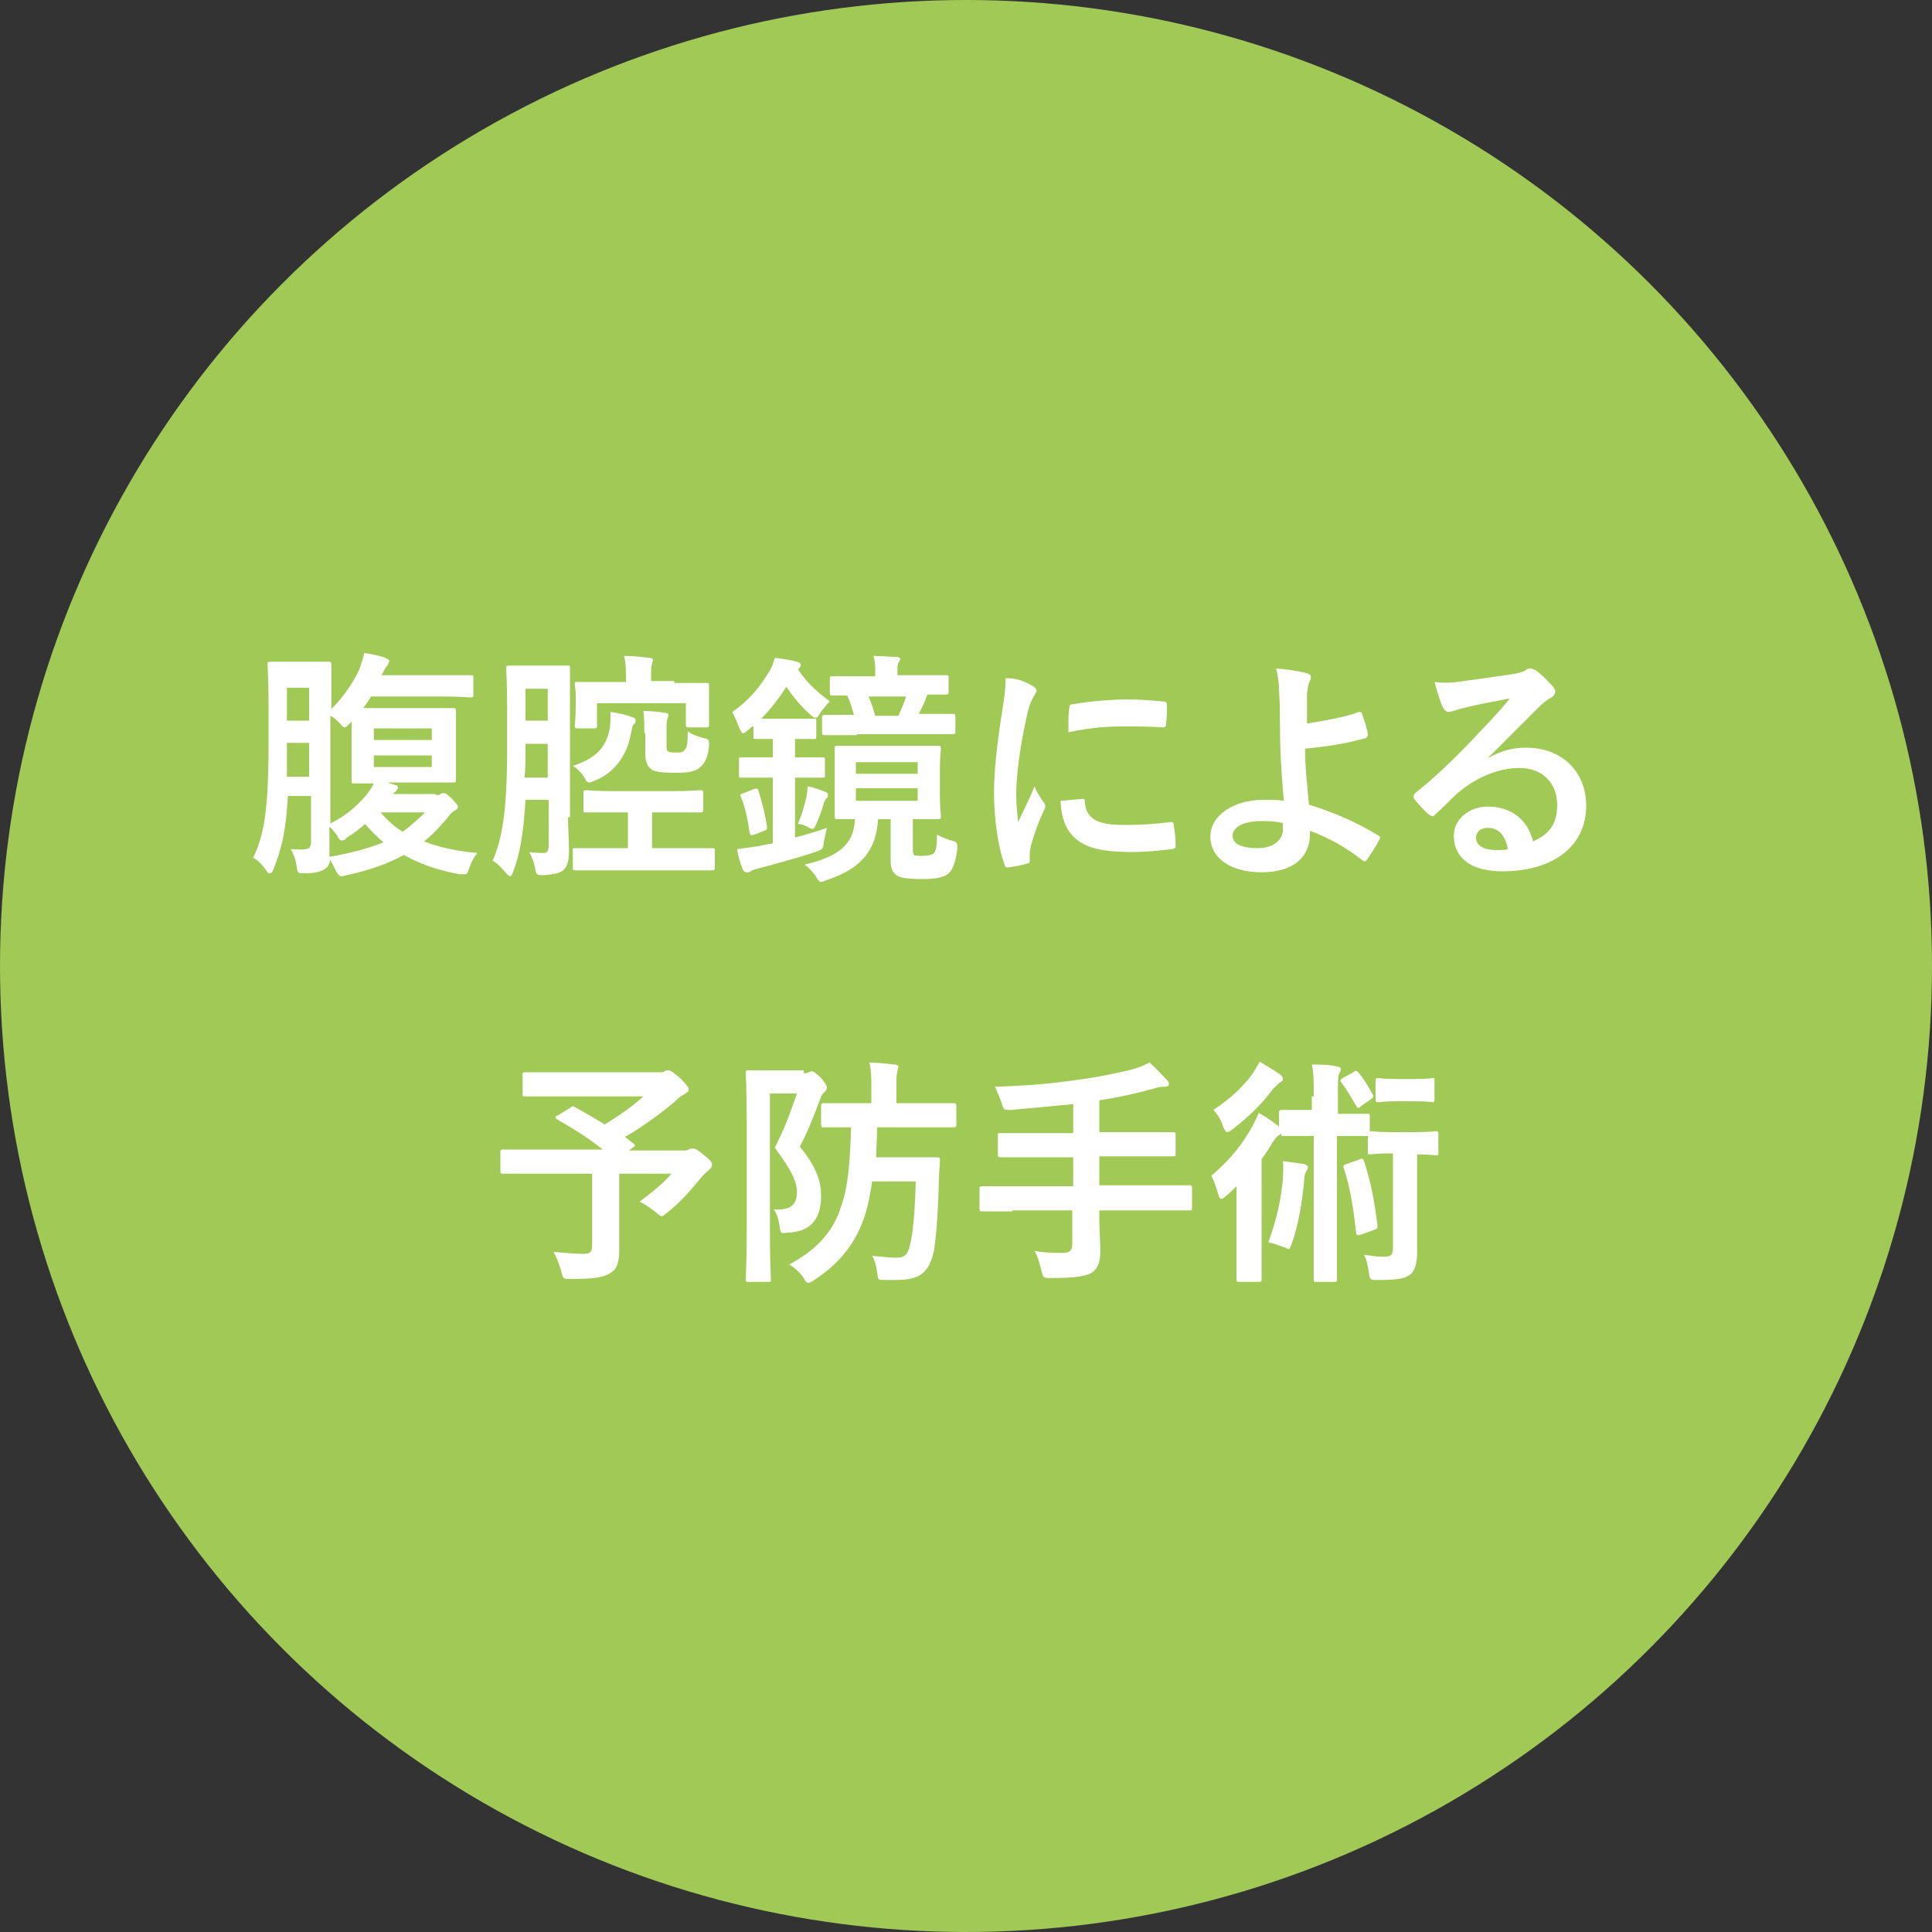 <?xml version="1.0" encoding="utf-8"?>
<!-- Generator: Adobe Illustrator 25.0.1, SVG Export Plug-In . SVG Version: 6.00 Build 0)  -->
<svg version="1.1" id="レイヤー_1" xmlns="http://www.w3.org/2000/svg" xmlns:xlink="http://www.w3.org/1999/xlink" x="0px"
	 y="0px" viewBox="0 0 200 200" style="enable-background:new 0 0 200 200;" xml:space="preserve">
<rect x="0" y="0" width="200" height="200" fill="#333333" stroke="none"/>
<style type="text/css">
	.st0{fill:#A1C956;}
	.st1{enable-background:new    ;}
	.st2{fill:#FFFFFF;}
</style>
<g id="グループ_264" transform="translate(-4717 -1061)">
	<circle id="楕円形_133" class="st0" cx="4817" cy="1161" r="100"/>
	<g class="st1">
		<path class="st2" d="M4762.1,1143.3c0.3,0,0.5,0,0.5-0.1c0.1-0.1,0.2-0.1,0.3-0.1c0.2,0,0.4,0.1,0.9,0.6c0.4,0.5,0.6,0.6,0.6,0.8
			c0,0.2-0.1,0.3-0.3,0.4c-0.2,0.1-0.4,0.2-0.8,0.8c-0.8,0.9-1.5,1.7-2.4,2.4c1.5,0.6,3.3,1,5.5,1.2c-0.3,0.4-0.6,0.9-0.8,1.5
			c-0.2,0.5-0.2,0.7-0.5,0.7c-0.1,0-0.3,0-0.5,0c-2.3-0.4-4.2-1.1-5.8-2c-1.6,0.9-3.6,1.6-5.9,2.1c-0.2,0.1-0.5,0.1-0.6,0.1
			c-0.2,0-0.3-0.2-0.5-0.5c-0.2-0.4-0.4-0.8-0.6-1.2c-0.1,0.4-0.2,0.7-0.5,0.9c-0.4,0.3-1,0.5-2.1,0.5c-0.8,0-0.8,0-0.9-0.8
			c-0.1-0.6-0.3-1.2-0.6-1.7c0.6,0,1.1,0.1,1.5,0c0.4,0,0.6-0.2,0.6-0.8v-4.7h-2.4c-0.2,3.8-0.7,5.6-1.5,7.6
			c-0.1,0.3-0.2,0.4-0.4,0.4s-0.2-0.1-0.4-0.4c-0.4-0.5-0.8-1-1.3-1.2c1.1-2.3,1.6-4.7,1.6-11.8v-4.1c0-2.6-0.1-3.9-0.1-4.1
			c0-0.2,0-0.3,0.3-0.3c0.1,0,0.6,0,2,0h1.9c1.5,0,1.9,0,2.1,0c0.2,0,0.3,0,0.3,0.3c0,0.2,0,1.5,0,4.1v0.5c1.3-1.3,2.3-2.8,2.9-4.1
			c0.2-0.6,0.4-1.2,0.5-1.7c0.7,0.1,1.7,0.3,2.2,0.5c0.2,0.1,0.4,0.2,0.4,0.3s-0.1,0.3-0.2,0.5c-0.2,0.2-0.3,0.4-0.6,1h6.2
			c2.1,0,2.8,0,3,0c0.3,0,0.3,0,0.3,0.3v1.7c0,0.2,0,0.3-0.3,0.3c-0.1,0-0.9-0.1-3-0.1h-7.3c-0.2,0.4-0.5,0.8-0.8,1.2
			c0.5,0,1.1,0,2.2,0h4.2c2.1,0,2.8,0,2.9,0c0.2,0,0.3,0,0.3,0.3c0,0.2,0,0.7,0,2.1v2.9c0,1.4,0,1.9,0,2.1c0,0.3,0,0.3-0.3,0.3
			c-0.2,0-0.8,0-2.9,0h-3.9c0.3,0.1,0.6,0.2,0.9,0.3c0.1,0,0.2,0.1,0.2,0.2c0,0.2-0.1,0.2-0.2,0.4c-0.1,0.1-0.2,0.1-0.3,0.3H4762.1z
			 M4749,1141.5v-3.6h-2.3v0.4c0,1.2,0,2.2,0,3.1H4749z M4746.7,1132.2v3.4h2.3v-3.4H4746.7z M4751.1,1146.3
			c1.8-0.9,2.9-1.9,3.9-3.1c0.3-0.4,0.5-0.7,0.7-1.1c-1.4,0-1.9,0-2.1,0c-0.2,0-0.2,0-0.2-0.3c0-0.2,0-0.7,0-2.1v-2.8
			c0-0.5,0-0.9,0-1.2l-0.2,0.2c-0.3,0.3-0.4,0.4-0.5,0.4c-0.1,0-0.3-0.1-0.5-0.4c-0.3-0.3-0.6-0.6-1-0.8V1146.3z M4752.4,1148
			c-0.2,0-0.3-0.1-0.5-0.5c-0.3-0.4-0.5-0.7-0.8-0.9c0,0.8,0,1.6,0,2.3c0,0.3,0,0.6,0,0.8c2.3-0.4,4.1-0.9,5.6-1.5
			c-0.7-0.6-1.3-1.2-1.9-1.9c-0.6,0.5-1.2,1-1.9,1.4C4752.7,1148,4752.5,1148,4752.4,1148z M4755.7,1137.6h6v-1.2h-6V1137.6z
			 M4761.7,1139.2h-6v1.2h6V1139.2z M4756.4,1145.1c0.7,0.8,1.4,1.5,2.3,2c0.8-0.6,1.6-1.3,2.3-2H4756.4z"/>
		<path class="st2" d="M4775.8,1145.6c0,1.1,0.1,2.4,0.1,3.4c0,1-0.1,1.6-0.6,2.1c-0.4,0.3-0.9,0.4-2,0.5c-0.7,0-0.8,0-0.9-0.7
			c-0.1-0.6-0.4-1.3-0.6-1.7c0.7,0.1,1.1,0.1,1.5,0.1c0.3,0,0.5-0.2,0.5-0.8v-4.7h-2.4c-0.2,3.5-0.6,5.7-1.3,7.5
			c-0.1,0.3-0.2,0.4-0.3,0.4c-0.1,0-0.2-0.1-0.4-0.3c-0.5-0.6-1-1.1-1.4-1.3c1-2.3,1.5-5.2,1.5-11.7v-4.1c0-2.6-0.1-3.9-0.1-4.1
			c0-0.2,0-0.3,0.3-0.3c0.2,0,0.6,0,2,0h2c1.5,0,1.9,0,2.1,0c0.2,0,0.2,0,0.2,0.3c0,0.1,0,1.5,0,4.1V1145.6z M4773.7,1141.5v-3.5
			h-2.3v0.5c0,1.1,0,2.1-0.1,3H4773.7z M4771.4,1132.3v3.3h2.3v-3.3H4771.4z M4780.1,1136.5c0.1-0.5,0.1-1.1,0.1-1.8
			c0.8,0.1,1.7,0.3,2.1,0.5c0.4,0.1,0.5,0.2,0.5,0.4c0,0.2-0.1,0.3-0.2,0.4c-0.2,0.2-0.2,0.7-0.3,1c-0.4,2.2-1.7,4-3.7,4.8
			c-0.3,0.1-0.4,0.2-0.6,0.2c-0.2,0-0.3-0.1-0.5-0.5c-0.3-0.5-0.8-1-1.2-1.2C4778.6,1139.5,4779.7,1138.5,4780.1,1136.5z
			 M4780,1151.1c-2.4,0-3.2,0-3.4,0c-0.2,0-0.3,0-0.3-0.3v-1.8c0-0.2,0-0.2,0.3-0.2c0.1,0,1,0,3.4,0h2v-3.7h-1.2c-2.2,0-2.9,0-3.1,0
			c-0.3,0-0.3,0-0.3-0.3v-1.7c0-0.2,0-0.3,0.3-0.3c0.1,0,0.9,0.1,3.1,0.1h5.6c2.2,0,3-0.1,3.1-0.1c0.2,0,0.3,0,0.3,0.3v1.7
			c0,0.2,0,0.3-0.3,0.3c-0.1,0-0.9,0-3.1,0h-1.9v3.7h2.8c2.4,0,3.2,0,3.4,0c0.2,0,0.3,0,0.3,0.2v1.8c0,0.2,0,0.3-0.3,0.3
			c-0.1,0-1,0-3.4,0H4780z M4786.8,1131.7c2.3,0,3.2,0,3.3,0c0.2,0,0.3,0,0.3,0.2c0,0.1,0,0.5,0,1v0.8c0,1.8,0,2.2,0,2.3
			c0,0.2,0,0.3-0.3,0.3h-1.8c-0.2,0-0.3,0-0.3-0.3v-2.2h-9.2v2.3c0,0.2,0,0.3-0.3,0.3h-1.7c-0.2,0-0.3,0-0.3-0.3
			c0-0.2,0.1-0.5,0.1-2.4v-0.7c0-0.7-0.1-1-0.1-1.2c0-0.2,0-0.2,0.3-0.2c0.1,0,1,0,3.3,0h1.7v-0.2c0-1,0-1.7-0.2-2.5
			c0.9,0,1.8,0.1,2.6,0.2c0.2,0,0.4,0.1,0.4,0.2c0,0.1-0.1,0.3-0.1,0.4c-0.1,0.2-0.1,0.5-0.1,1.5v0.3H4786.8z M4783.7,1136.9
			c0-1,0-1.6-0.1-2.3c0.8,0,1.7,0.1,2.3,0.2c0.2,0,0.3,0.1,0.3,0.2c0,0.2-0.1,0.3-0.1,0.4c-0.1,0.2-0.1,0.5-0.1,1.4v1.3
			c0,0.5,0,0.6,0.2,0.7c0.2,0.1,0.3,0.1,0.8,0.1c0.5,0,0.7,0,0.9-0.3c0.2-0.2,0.3-0.6,0.3-1.9c0.5,0.4,1,0.5,1.6,0.7
			c0.6,0.1,0.6,0.2,0.6,0.8c-0.1,1.1-0.4,1.8-0.9,2.2c-0.5,0.5-1.3,0.6-2.6,0.6c-1.3,0-2-0.1-2.4-0.3c-0.4-0.3-0.7-0.7-0.7-1.7
			V1136.9z"/>
		<path class="st2" d="M4794.9,1136.2c-0.2,0.1-0.3,0.3-0.5,0.4c-0.2,0.2-0.4,0.3-0.5,0.3c-0.1,0-0.2-0.2-0.4-0.6
			c-0.2-0.6-0.5-1.2-0.7-1.6c1.9-1.3,3-2.8,3.9-4.3c0.3-0.5,0.4-0.9,0.5-1.3c0.8,0.1,1.6,0.2,2.3,0.4c0.3,0.1,0.4,0.2,0.4,0.3
			c0,0.1,0,0.2-0.2,0.4l-0.1,0.1c0.9,1.3,1.8,2.2,3.3,3.3c-0.3,0.3-0.7,0.8-1,1.2c-0.2,0.4-0.3,0.5-0.5,0.5c-0.1,0-0.3-0.1-0.6-0.4
			c-1-0.9-1.7-1.8-2.4-2.8c-0.7,1.1-1.6,2.3-2.6,3.3c0.3,0,0.8,0,1.5,0h1.9c1.5,0,1.8,0,2,0c0.3,0,0.3,0,0.3,0.3v1.5
			c0,0.3,0,0.3-0.3,0.3c-0.1,0-0.5,0-1.9,0v1.9h0.2c1.8,0,2.4,0,2.6,0c0.2,0,0.3,0,0.3,0.2v1.6c0,0.3,0,0.3-0.3,0.3
			c-0.2,0-0.8,0-2.6,0h-0.2v6.2c1.1-0.3,2.2-0.6,3.3-1c-0.1,0.4-0.2,0.9-0.3,1.4c-0.1,0.8-0.1,0.8-0.9,1.1c-1.8,0.6-4,1.2-5.9,1.7
			c-0.4,0.1-0.7,0.2-0.8,0.3s-0.2,0.1-0.4,0.1c-0.2,0-0.3-0.1-0.4-0.3c-0.3-0.7-0.5-1.4-0.6-2.1c0.8-0.1,1.4-0.2,2.2-0.3
			c0.4-0.1,0.9-0.2,1.5-0.3v-6.8h-0.6c-1.8,0-2.4,0-2.6,0c-0.3,0-0.3,0-0.3-0.3v-1.6c0-0.2,0-0.2,0.3-0.2c0.1,0,0.7,0,2.6,0h0.6
			v-1.9c-1.2,0-1.6,0-1.7,0c-0.3,0-0.3,0-0.3-0.3V1136.2z M4795,1142.7c0.3-0.1,0.4-0.1,0.5,0.1c0.4,1.3,0.7,2.4,0.9,3.8
			c0,0.2,0,0.3-0.3,0.4l-1,0.4c-0.4,0.1-0.4,0.1-0.5-0.2c-0.2-1.3-0.4-2.5-0.9-3.7c-0.1-0.2-0.1-0.3,0.3-0.4L4795,1142.7z
			 M4802.5,1143c0.2,0.1,0.2,0.1,0.2,0.3s0,0.2-0.1,0.3c-0.1,0.1-0.2,0.2-0.3,0.5c-0.2,0.7-0.4,1.3-0.8,2.2
			c-0.2,0.4-0.2,0.5-0.4,0.5c-0.1,0-0.2,0-0.5-0.2c-0.4-0.2-0.6-0.3-1-0.3c0.5-1.2,0.7-2,0.9-2.9c0-0.2,0.1-0.5,0.1-1
			C4801.2,1142.5,4802,1142.8,4802.5,1143z M4811.1,1138.2c2.1,0,2.8,0,3,0c0.2,0,0.3,0,0.3,0.3c0,0.2-0.1,0.7-0.1,2.1v2.8
			c0,1.3,0.1,1.9,0.1,2.1c0,0.2,0,0.3-0.3,0.3c-0.1,0-0.8,0-2.6,0v3.2c0,0.2,0,0.3,0.1,0.5c0.1,0.1,0.5,0.1,0.9,0.1
			c0.5,0,0.9-0.1,1.1-0.2c0.2-0.2,0.4-0.5,0.4-2c0.4,0.2,1,0.5,1.5,0.6c0.6,0.2,0.6,0.2,0.6,0.9c-0.2,1.5-0.5,2.2-1,2.6
			c-0.6,0.4-1.5,0.5-2.6,0.5c-1.9,0-2.4-0.2-2.7-0.4c-0.4-0.3-0.6-0.7-0.6-1.5v-4.3h-1.3c-0.2,3.2-1.7,5.1-5.3,6.3
			c-0.3,0.1-0.5,0.2-0.6,0.2c-0.2,0-0.3-0.2-0.5-0.5c-0.3-0.5-0.8-1-1.2-1.3c3.4-0.8,5.1-2,5.2-4.7c-1.2,0-1.7,0-1.8,0
			c-0.2,0-0.3,0-0.3-0.3c0-0.2,0-0.8,0-2.1v-2.8c0-1.3,0-1.9,0-2.1c0-0.2,0-0.3,0.3-0.3c0.2,0,0.9,0,3,0H4811.1z M4805.7,1137.1
			c-2.4,0-3.1,0-3.3,0c-0.2,0-0.3,0-0.3-0.3v-1.5c0-0.2,0-0.3,0.3-0.3c0.1,0,0.9,0,3,0c-0.2-0.7-0.4-1.4-0.7-2c-1,0-1.4,0-1.5,0
			c-0.2,0-0.3,0-0.3-0.3v-1.4c0-0.2,0-0.3,0.3-0.3c0.1,0,0.9,0,3.1,0h1.3v-0.2c0-0.9,0-1.4-0.2-1.9c0.9,0,1.6,0.1,2.4,0.1
			c0.2,0,0.4,0.1,0.4,0.2c0,0.1-0.1,0.3-0.2,0.4c-0.1,0.2-0.1,0.5-0.1,1.1v0.2h1.9c2.2,0,3,0,3.1,0c0.3,0,0.3,0,0.3,0.3v1.4
			c0,0.2,0,0.3-0.3,0.3c-0.1,0-0.6,0-1.9,0c-0.2,0.6-0.5,1.3-0.9,2h0.2c2.4,0,3.2,0,3.3,0c0.2,0,0.3,0,0.3,0.3v1.5
			c0,0.2,0,0.3-0.3,0.3c-0.1,0-0.9,0-3.3,0H4805.7z M4805.6,1139.9v1.2h6.4v-1.2H4805.6z M4812,1142.6h-6.4v1.3h6.4V1142.6z
			 M4806.9,1133.1c0.3,0.6,0.5,1.3,0.7,2h2.4c0.3-0.7,0.6-1.3,0.8-2H4806.9z"/>
		<path class="st2" d="M4823.7,1131.9c0.4,0.2,0.6,0.4,0.6,0.6c0,0.2-0.1,0.2-0.4,0.8c-0.2,0.4-0.4,0.8-0.6,1.8
			c-0.7,3.1-1.1,6.2-1.1,8.1c0,1.2,0.1,2,0.2,2.9c0.5-1.1,1-2,1.7-3.7c0.2,0.6,0.5,1,0.9,1.6c0.1,0.1,0.2,0.3,0.2,0.4
			c0,0.2,0,0.3-0.1,0.4c-0.6,1.3-1,2.4-1.4,3.8c0,0.2-0.1,0.4-0.1,0.8c0,0.3,0,0.5,0,0.7c0,0.2-0.1,0.3-0.3,0.3
			c-0.6,0.2-1.3,0.3-2,0.4c-0.2,0-0.3-0.1-0.3-0.3c-0.7-1.8-1.1-4.9-1.1-7.4c0-2.2,0.3-5,0.8-8.2c0.3-1.8,0.4-2.7,0.4-3.7
			C4822.2,1131.2,4823,1131.5,4823.7,1131.9z M4829.1,1143.7c0.2,0,0.2,0.1,0.2,0.4c0.2,1.7,1.3,2.3,4.1,2.3c1.9,0,3.1-0.1,4.8-0.3
			c0.2,0,0.3,0,0.3,0.3c0.1,0.5,0.2,1.5,0.2,2.1c0,0.3,0,0.3-0.4,0.4c-1.7,0.2-2.9,0.3-4.1,0.3c-3.7,0-5.4-0.6-6.5-2.1
			c-0.6-0.8-0.9-2.1-0.9-3.2L4829.1,1143.7z M4827.7,1134.3c0-0.3,0.1-0.4,0.4-0.4c1.5-0.3,4.3-0.5,5.4-0.5c1.5,0,2.6,0.1,3.7,0.2
			c0.5,0,0.6,0.1,0.6,0.3c0,0.7,0,1.4-0.1,2.1c0,0.2-0.1,0.3-0.3,0.3c-1.5-0.1-2.8-0.1-4.1-0.1c-1.7,0-3.3,0.1-5.7,0.6
			C4827.6,1135.4,4827.6,1134.7,4827.7,1134.3z"/>
		<path class="st2" d="M4857.7,1134.7c0.2,0,0.2,0,0.3,0.2c0.2,0.6,0.5,1.4,0.6,2.1c0,0.3-0.1,0.3-0.2,0.4c-2.1,0.6-4.2,0.9-6.3,1.1
			c0,2,0.2,3.4,0.4,5.8c2.6,0.8,4.9,1.8,7.2,3.2c0.2,0.1,0.2,0.2,0.1,0.4c-0.4,0.8-0.9,1.5-1.3,2.1c-0.1,0.2-0.2,0.2-0.4,0.1
			c-1.8-1.4-3.4-2.3-5.5-3.1c0,0.2,0,0.4,0,0.6c-0.1,2.1-1.7,3.7-5,3.7c-3.1,0-5.3-1.4-5.3-3.7c0-2.2,2.4-3.8,5.5-3.8
			c0.8,0,1.5,0,2.1,0.1c-0.3-3.3-0.4-5.6-0.4-8c0-0.9,0-2.2-0.1-3.4c0-0.8-0.1-1.6-0.3-2.3c1.1,0.1,2.1,0.2,3.2,0.5
			c0.3,0.1,0.4,0.2,0.4,0.4c0,0.1,0,0.2-0.1,0.4c-0.2,0.3-0.2,0.7-0.3,1.3c0,0.8,0,1.8,0,3.1
			C4854.1,1135.6,4856,1135.3,4857.7,1134.7z M4849.8,1146.2c-0.9-0.2-1.6-0.2-2.3-0.2c-1.7,0-2.9,0.6-2.9,1.5c0,0.9,1,1.3,2.6,1.3
			c1.9,0,2.7-1.1,2.6-2.1L4849.8,1146.2z"/>
		<path class="st2" d="M4871,1139.5c1.4-0.8,2.6-1.1,4-1.1c3.6,0,6.2,2.4,6.2,6c0,4.2-3.4,6.8-8.7,6.8c-3.1,0-5-1.3-5-3.7
			c0-1.7,1.6-3,3.5-3c2.3,0,4.1,1.2,4.7,3.6c1.8-0.8,2.5-1.9,2.5-3.8c0-2.3-1.6-3.8-3.9-3.8c-2.1,0-4.4,0.9-6.4,2.6
			c-0.7,0.6-1.4,1.4-2.2,2.1c-0.2,0.2-0.3,0.3-0.4,0.3c-0.1,0-0.2-0.1-0.4-0.2c-0.5-0.4-1.1-1.1-1.5-1.6c-0.1-0.2-0.1-0.4,0.1-0.6
			c2-1.6,3.7-3.2,5.9-5.5c1.5-1.6,2.7-2.8,3.9-4.3c-1.5,0.3-3.3,0.6-4.8,1c-0.3,0.1-0.6,0.1-1,0.3c-0.1,0-0.4,0.1-0.5,0.1
			c-0.2,0-0.4-0.1-0.6-0.4c-0.3-0.6-0.5-1.3-0.9-2.7c0.8,0.1,1.6,0.1,2.3,0c1.5-0.2,3.7-0.5,5.7-0.8c0.6-0.1,1.1-0.2,1.4-0.4
			c0.1-0.1,0.3-0.2,0.5-0.2c0.2,0,0.4,0.1,0.6,0.2c0.8,0.6,1.2,1.1,1.7,1.6c0.2,0.2,0.3,0.4,0.3,0.6c0,0.2-0.2,0.5-0.4,0.6
			c-0.4,0.2-0.6,0.4-1.1,0.8C4874.6,1135.9,4872.9,1137.6,4871,1139.5L4871,1139.5z M4871,1146.7c-0.7,0-1.2,0.4-1.2,1
			c0,0.8,0.7,1.3,2.2,1.3c0.4,0,0.8,0,1.1-0.1C4872.8,1147.4,4872.1,1146.7,4871,1146.7z"/>
	</g>
	<g class="st1">
		<path class="st2" d="M4776,1175.7c0.2-0.2,0.3-0.2,0.5-0.1c1.1,0.6,2.1,1.2,3.1,1.8c1.5-0.9,2.9-1.9,4-2.9h-8.9
			c-2.4,0-3.3,0-3.4,0c-0.2,0-0.2,0-0.2-0.3v-1.9c0-0.2,0-0.3,0.2-0.3c0.1,0,1,0,3.4,0h10.5c0.3,0,0.5,0,0.6-0.1
			c0.1-0.1,0.2-0.1,0.4-0.1c0.2,0,0.5,0.2,1.2,0.8c0.7,0.7,0.9,1,0.9,1.2c0,0.2-0.2,0.3-0.5,0.5c-0.4,0.2-0.6,0.4-0.9,0.7
			c-1.3,1.1-3.3,2.6-5.2,3.7l0.9,0.7c0.2,0.2,0.2,0.2-0.1,0.4l-0.4,0.3h5.6c0.3,0,0.4,0,0.6-0.1c0.1-0.1,0.3-0.1,0.4-0.1
			c0.2,0,0.4,0,1.2,0.7c0.8,0.6,0.8,0.8,0.8,1c0,0.2-0.1,0.3-0.3,0.5c-0.2,0.2-0.5,0.4-0.9,0.9c-1,1.2-2,2.4-3.4,3.5
			c-0.3,0.2-0.4,0.4-0.6,0.4c-0.1,0-0.3-0.1-0.6-0.4c-0.5-0.4-1.2-0.9-1.7-1.1c1.2-0.9,2.6-2,3.3-2.9h-5.4v4.1c0,1.8,0,3,0,3.9
			c0,1.2-0.3,1.9-0.8,2.2c-0.7,0.5-1.6,0.7-4.2,0.7c-0.8,0-0.8,0-1-0.8c-0.2-0.7-0.5-1.5-0.8-2c1.3,0.1,2.3,0.2,3.1,0.2
			c0.7,0,0.9-0.2,0.9-0.9v-7.4h-6.1c-2.2,0-3,0-3.1,0c-0.2,0-0.3,0-0.3-0.3v-1.9c0-0.2,0-0.3,0.3-0.3c0.1,0,0.9,0,3.1,0h7.2
			c-1.5-1.2-3.1-2.2-4.7-3.1c-0.1-0.1-0.2-0.1-0.2-0.2s0-0.2,0.2-0.2L4776,1175.7z"/>
		<path class="st2" d="M4800.2,1172.1c0.2,0,0.4,0,0.5-0.1c0.1,0,0.2-0.1,0.3-0.1c0.2,0,0.4,0.1,1,0.7c0.5,0.6,0.6,0.8,0.6,1
			c0,0.1-0.1,0.3-0.2,0.4c-0.2,0.2-0.4,0.4-0.5,0.8c-0.7,1.8-1.2,3.2-2.1,4.9c1.8,2.2,2.2,3.7,2.2,5.1c0,2.3-1,3.7-3.4,3.8
			c-0.8,0.1-0.8,0.1-0.9-0.7c-0.1-0.7-0.3-1.3-0.6-1.7c1.5,0.1,2.4-0.3,2.4-1.8c0-1.1-0.6-2.3-2.3-4.6c1-1.9,1.6-3.6,2.3-5.6h-2.8
			v14c0,3.4,0.1,5.1,0.1,5.3c0,0.2,0,0.2-0.3,0.2h-2c-0.2,0-0.3,0-0.3-0.2c0-0.2,0.1-1.8,0.1-5.3v-10.8c0-3.5-0.1-5.2-0.1-5.3
			c0-0.3,0-0.3,0.3-0.3c0.2,0,0.8,0,2.1,0H4800.2z M4807.3,1183.2c-0.2,1.3-0.4,2.4-0.7,3.4c-0.9,3-2.7,5.2-5.3,6.9
			c-0.3,0.2-0.5,0.3-0.6,0.3c-0.2,0-0.3-0.1-0.5-0.5c-0.4-0.6-1-1.1-1.5-1.4c2.8-1.5,4.6-3.4,5.4-6.1c0.7-2,0.9-4.5,1-8.1
			c-1.9,0-2.7,0-2.8,0c-0.2,0-0.3,0-0.3-0.3v-1.9c0-0.2,0-0.3,0.3-0.3c0.2,0,1,0,3.1,0h1.8v-1.6c0-1.1,0-1.7-0.2-2.6
			c0.9,0,1.7,0.1,2.6,0.2c0.2,0,0.4,0.1,0.4,0.2c0,0.2-0.1,0.3-0.1,0.5c-0.1,0.3-0.1,0.7-0.1,1.7v1.6h2.6c2.4,0,3.2,0,3.3,0
			c0.2,0,0.3,0,0.3,0.3v1.9c0,0.2,0,0.3-0.3,0.3c-0.2,0-1,0-3.3,0h-4.6c0,1.1-0.1,2.1-0.1,3.1h4c1.7,0,2.2,0,2.3,0
			c0.3,0,0.3,0.1,0.3,0.3c0,0.6-0.1,1.3-0.1,1.9c-0.1,3.9-0.3,6-0.5,7.4c-0.5,2.3-1.4,3.1-3.9,3.1c-0.4,0-0.9,0-1.3,0
			c-0.6,0-0.6,0-0.7-0.8c-0.1-0.8-0.3-1.3-0.5-1.7c1.1,0.1,1.8,0.2,2.5,0.2c0.9,0,1.2-0.4,1.4-1.3c0.3-1.2,0.5-3.2,0.6-6.6H4807.3z"
			/>
		<path class="st2" d="M4821.8,1186.4c-2.2,0-3,0-3.1,0c-0.2,0-0.3,0-0.3-0.3v-2c0-0.2,0-0.3,0.3-0.3c0.2,0,0.9,0,3.1,0h6.3v-3h-4.1
			c-2.5,0-3.3,0-3.4,0c-0.2,0-0.3,0-0.3-0.3v-2c0-0.2,0-0.2,0.3-0.2c0.1,0,1,0,3.4,0h4.1v-3c-2.1,0.2-4.2,0.4-6.4,0.6
			c-0.8,0-0.8,0-1-0.7c-0.2-0.6-0.5-1.2-0.7-1.7c3.2-0.1,5.7-0.3,8.4-0.7c2.4-0.3,4.1-0.7,5.4-1c0.9-0.2,1.6-0.5,2.2-0.8
			c0.7,0.6,1.3,1.3,1.8,1.8c0.2,0.2,0.2,0.3,0.2,0.5c0,0.1-0.2,0.2-0.4,0.2c-0.3,0-0.6,0-1.2,0.2c-1.8,0.5-3.6,0.9-5.6,1.2v3.3h4.2
			c2.4,0,3.2,0,3.4,0c0.2,0,0.3,0,0.3,0.2v2c0,0.3,0,0.3-0.3,0.3c-0.2,0-1,0-3.4,0h-4.2v3h6.2c2.2,0,3,0,3.1,0c0.2,0,0.3,0,0.3,0.3
			v2c0,0.2,0,0.3-0.3,0.3c-0.2,0-0.9,0-3.1,0h-6.2v0.8c0,1.2,0.1,2.3,0.1,3.4c0,1.1-0.2,1.7-0.8,2.2c-0.6,0.4-1.7,0.6-4.3,0.6
			c-0.8,0-0.8,0-1-0.8c-0.2-0.8-0.4-1.5-0.7-2c1.1,0.2,2.1,0.2,2.9,0.2c0.8,0,1-0.3,1-0.9v-3.5H4821.8z"/>
		<path class="st2" d="M4853,1174.5c0-1.5,0-2.4-0.2-3.3c0.9,0,1.8,0,2.6,0.2c0.2,0,0.4,0.1,0.4,0.3c0,0.2-0.1,0.3-0.2,0.5
			c-0.1,0.3-0.1,0.7-0.1,2.3v1.8h0.4c1.9,0,2.5,0,2.6,0c0.3,0,0.3,0,0.3,0.3v1.6c0-0.1,0.1-0.1,0.2-0.1s0.6,0.1,2.1,0.1h2.4
			c1.5,0,2-0.1,2.1-0.1c0.2,0,0.3,0,0.3,0.3v1.9c0,0.3,0,0.3-0.3,0.3c-0.1,0-0.5-0.1-1.9-0.1v5.2c0,2.6,0,3.9,0,4.9
			c0,1.1-0.2,2-0.8,2.4c-0.6,0.4-1.4,0.5-3.3,0.5c-0.8,0-0.8,0-0.9-0.8c-0.1-0.6-0.2-1.3-0.5-1.8c0.8,0.1,1.4,0.2,2.1,0.2
			c0.7,0,0.9-0.2,0.9-1v-9.7h-0.2c-1.5,0-2,0.1-2.1,0.1c-0.3,0-0.3,0-0.3-0.3v-1.6c0,0-0.1,0-0.2,0c-0.1,0-0.7,0-2.6,0h-0.4v10.4
			c0,2.8,0,4.3,0,4.4c0,0.2,0,0.3-0.2,0.3h-2c-0.2,0-0.2,0-0.2-0.3c0-0.1,0-1.6,0-4.4v-10.4h-0.4c-1.9,0-2.5,0-2.7,0
			c-0.2,0-0.3,0-0.3-0.3c0,0.1-0.1,0.1-0.2,0.2c-0.2,0.1-0.4,0.4-0.7,0.8c-0.3,0.6-0.7,1.1-1.1,1.7v9.3c0,2,0,2.9,0,3.1
			c0,0.2,0,0.3-0.3,0.3h-2c-0.2,0-0.3,0-0.3-0.3c0-0.2,0-1.1,0-3.1v-3.7c0-0.8,0-1.9,0-2.8c-0.4,0.4-0.8,0.8-1.2,1.1
			c-0.2,0.2-0.3,0.2-0.4,0.2c-0.1,0-0.2-0.1-0.3-0.5c-0.2-0.7-0.4-1.3-0.7-1.9c1.9-1.6,3.2-3.2,4.3-5.2c0.2-0.4,0.4-0.8,0.6-1.3
			c0.7,0.4,1.3,0.8,1.8,1.2c0.2,0.1,0.3,0.2,0.3,0.3v-1.5c0-0.2,0-0.3,0.3-0.3c0.2,0,0.8,0,2.7,0h0.4V1174.5z M4849.5,1172.2
			c0.2,0.2,0.3,0.3,0.3,0.5c0,0.2-0.1,0.2-0.2,0.3c-0.2,0.1-0.5,0.4-0.8,0.7c-1.1,1.5-2.4,2.8-4.2,4.2c-0.3,0.2-0.4,0.3-0.6,0.3
			c-0.1,0-0.2-0.2-0.4-0.6c-0.2-0.7-0.6-1.3-1-1.7c1.7-1.1,3.1-2.4,4.1-3.8c0.3-0.5,0.5-0.8,0.7-1.2
			C4848.2,1171.4,4848.9,1171.8,4849.5,1172.2z M4849.8,1183.1c0-0.5,0.1-1.2,0-1.9c0.8,0.1,1.5,0.2,2.2,0.3
			c0.3,0.1,0.4,0.2,0.4,0.4c0,0.1-0.1,0.2-0.2,0.4c-0.1,0.2-0.2,0.4-0.2,1c-0.2,2.1-0.6,4.6-1.3,6.5c-0.1,0.3-0.2,0.5-0.3,0.5
			c-0.1,0-0.2-0.1-0.5-0.2c-0.6-0.2-1.1-0.4-1.6-0.5C4849.2,1187.1,4849.6,1185.2,4849.8,1183.1z M4857.1,1172
			c0.2-0.2,0.3-0.2,0.5,0c0.6,0.7,1,1.4,1.5,2.3c0.1,0.2,0.1,0.3-0.2,0.5l-1,0.7c-0.1,0.1-0.2,0.2-0.3,0.2c-0.1,0-0.1-0.1-0.2-0.2
			c-0.5-0.9-1-1.7-1.5-2.4c-0.2-0.2-0.2-0.3,0.1-0.5L4857.1,1172z M4857.8,1181c0.2-0.1,0.3-0.1,0.4,0.2c0.7,2.1,1.1,4.2,1.4,6.7
			c0,0.2,0,0.3-0.3,0.4l-1.4,0.5c-0.3,0.1-0.4,0.1-0.5-0.1c-0.3-2.6-0.6-4.7-1.3-6.8c-0.1-0.2,0-0.3,0.3-0.4L4857.8,1181z
			 M4863.4,1172.7c1.4,0,1.8-0.1,1.9-0.1c0.2,0,0.2,0,0.2,0.3v1.9c0,0.2,0,0.3-0.2,0.3c-0.1,0-0.5-0.1-1.9-0.1h-1.7
			c-1.4,0-1.8,0.1-2,0.1c-0.2,0-0.3,0-0.3-0.3v-1.9c0-0.2,0-0.3,0.3-0.3c0.1,0,0.5,0.1,2,0.1H4863.4z"/>
	</g>
</g>
</svg>
